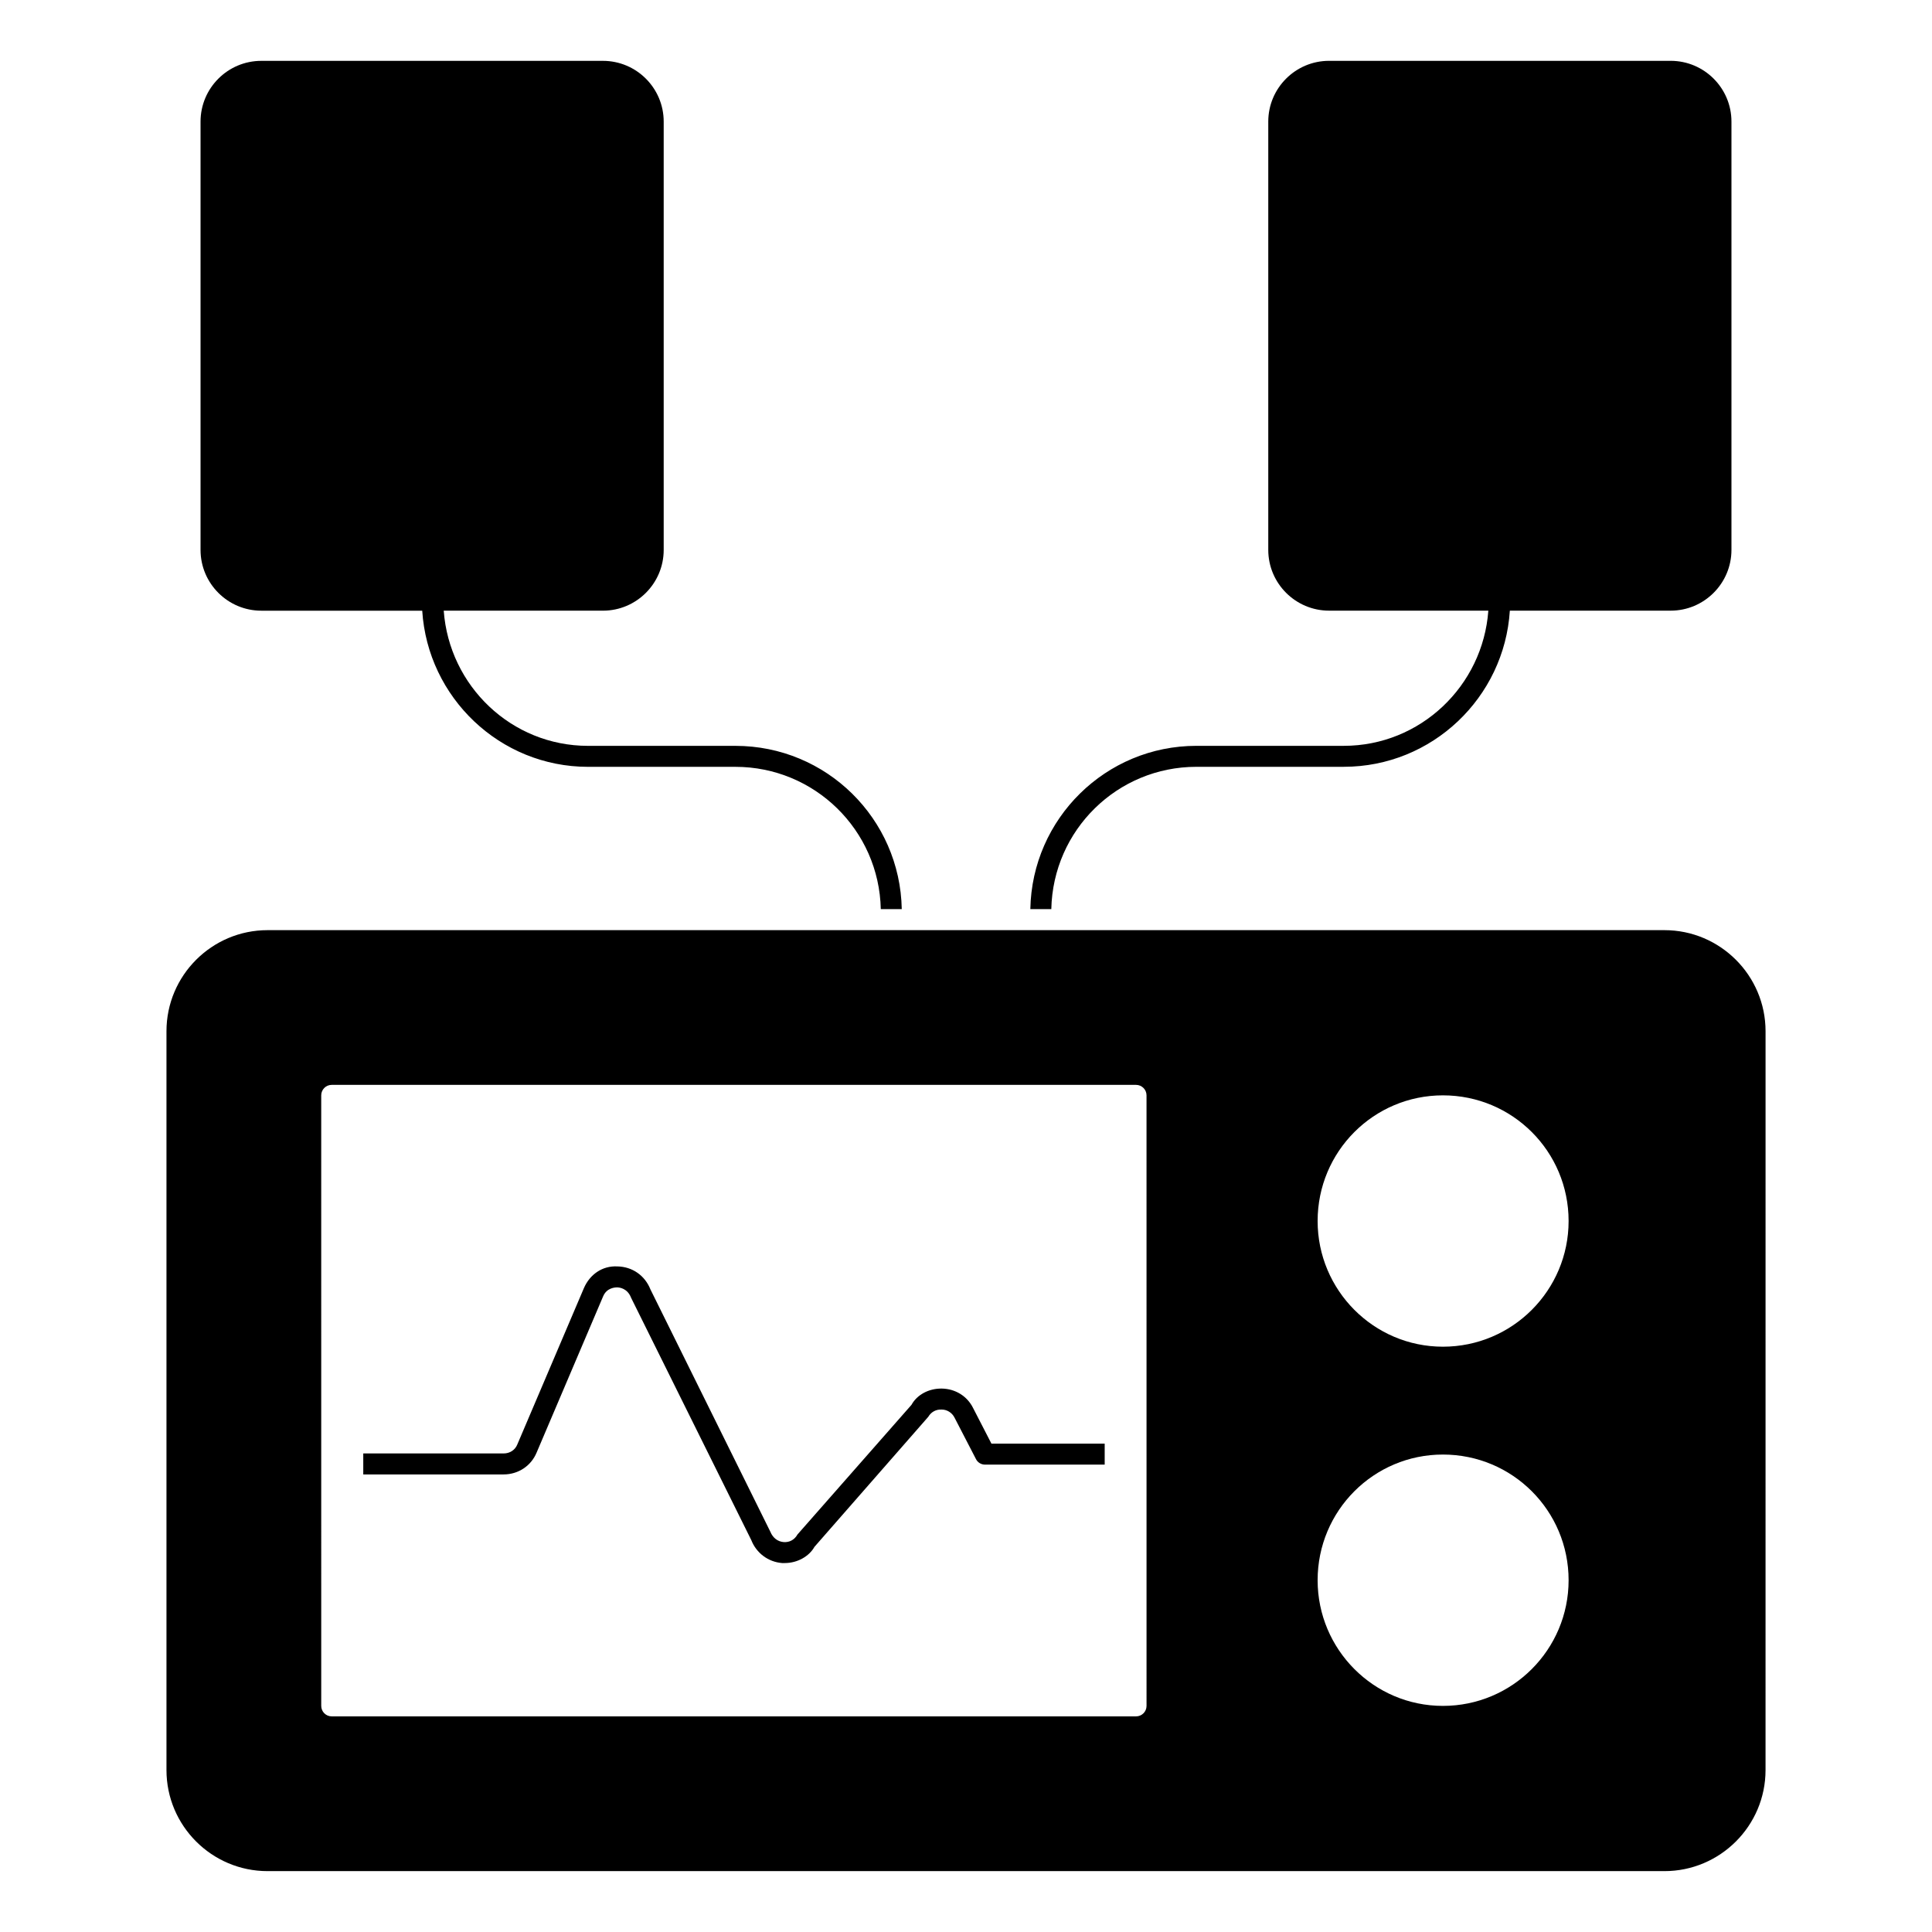 <?xml version="1.0" encoding="UTF-8"?>
<!-- Uploaded to: SVG Repo, www.svgrepo.com, Generator: SVG Repo Mixer Tools -->
<svg fill="#000000" width="800px" height="800px" version="1.1" viewBox="144 144 512 512" xmlns="http://www.w3.org/2000/svg">
 <g>
  <path d="m585.09 390.5h-370.18c-14.773 0-26.793 12.016-26.793 26.789v195.79c0 14.773 12.016 26.789 26.793 26.789h370.18c14.773 0 26.797-12.016 26.797-26.789l0.004-195.79c0-14.773-12.023-26.789-26.797-26.789m-137.25 205.58c0 1.535-1.246 2.777-2.777 2.777h-213.16c-1.535 0-2.777-1.246-2.777-2.777l-0.004-161.8c0-1.535 1.246-2.777 2.777-2.777h213.16c1.535 0 2.777 1.246 2.777 2.777zm78.547 0c-18.344 0-33.207-14.965-33.207-33.305 0-18.434 14.863-33.305 33.207-33.305 18.434 0 33.305 14.871 33.305 33.305 0 18.34-14.871 33.305-33.305 33.305m0-95.191c-18.344 0-33.207-14.965-33.207-33.305 0-18.434 14.863-33.305 33.207-33.305 18.434 0 33.305 14.871 33.305 33.305 0 18.34-14.871 33.305-33.305 33.305"/>
  <path d="m401.86 517.1c-1.555-3.113-4.668-5.039-8.223-5.113s-6.668 1.703-8.074 4.297l-30.23 34.379c-0.742 1.332-2.074 2.148-3.703 2-1.555-0.148-2.816-1.109-3.481-2.742l-31.785-64.234c-1.48-3.703-4.816-6-8.742-6.074-4-0.223-7.336 2.148-8.891 5.777l-17.641 41.418c-0.594 1.48-2 2.371-3.629 2.371h-37.191v5.559h37.191c3.852 0 7.262-2.223 8.742-5.777l17.633-41.418c0.965-2.297 3.188-2.371 3.703-2.371 0.594 0 2.742 0.223 3.703 2.742l31.859 64.234c1.336 3.406 4.445 5.777 8.148 6.074h0.742c3.336 0 6.445-1.777 7.852-4.297l30.156-34.453c0.742-1.258 2-2 3.555-1.926 1.406 0 2.742 0.816 3.41 2.148l5.633 10.891c0.445 0.965 1.406 1.555 2.445 1.555h31.711v-5.559l-30.008 0.004z"/>
  <path d="m461.06 347.21h39.047c23.434 0 42.57-18.367 44.016-41.379h42.625c8.883 0 16.105-7.231 16.105-16.105v-113.5c0-8.883-7.223-16.105-16.105-16.105h-90.531c-8.883 0-16.113 7.223-16.113 16.105v113.5c0 8.875 7.231 16.105 16.113 16.105h42.207c-1.453 19.953-18.004 35.824-38.32 35.824h-39.047c-24.004 0-43.566 19.262-44.008 43.27h5.559c0.445-20.969 17.488-37.711 38.453-37.711"/>
  <path d="m213.25 305.84h42.645c1.453 23.012 20.582 41.379 43.949 41.379h39.047c20.969 0 38.082 16.742 38.527 37.711h5.559c-0.445-24.004-20.004-43.27-44.082-43.27h-39.047c-20.316 0-36.801-15.871-38.254-35.824h42.188c8.883 0 16.105-7.231 16.105-16.105v-113.5c0-8.883-7.223-16.105-16.105-16.105h-90.531c-8.883 0-16.105 7.223-16.105 16.105v113.5c0 8.879 7.223 16.109 16.105 16.109"/>
 </g>
</svg>